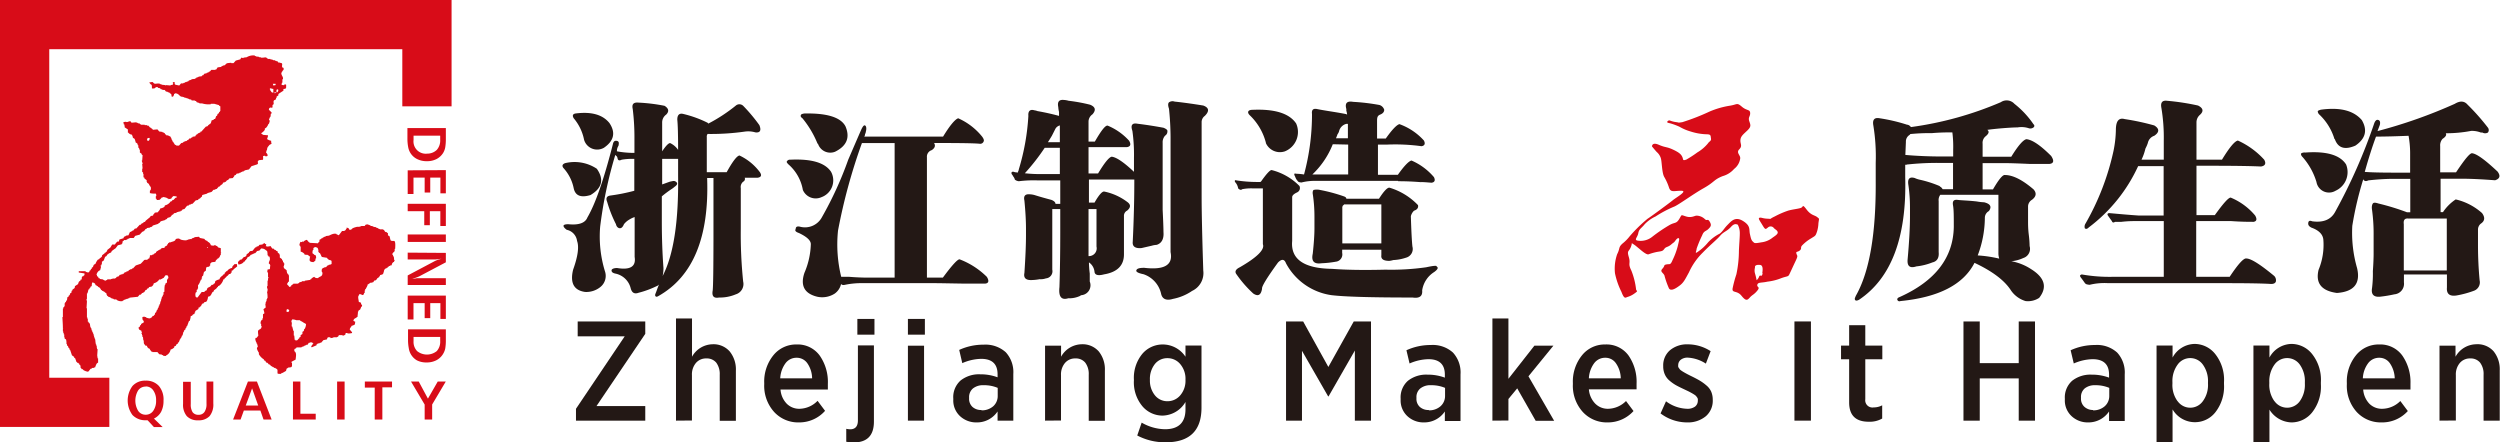 <svg xmlns="http://www.w3.org/2000/svg" viewBox="0 0 366.94 64.94"><defs><style>.cls-1{fill:#d80c18;fill-rule:evenodd;}.cls-2{fill:#231815;}</style></defs><title>资源 1</title><g id="图层_2" data-name="图层 2"><g id="图层_1-2" data-name="图层 1"><path class="cls-1" d="M22.62,61.46l1.25,1.22H22.59l-.93-1h-.21a2.59,2.59,0,0,1-2-.76,3.57,3.57,0,0,1,0-4.27,2.47,2.47,0,0,1,1.93-.78,2.49,2.49,0,0,1,1.94.78A3.06,3.06,0,0,1,24,58.82a3.44,3.44,0,0,1-.35,1.62,2.38,2.38,0,0,1-1.06,1Zm42-41.55H60.7v.64a1.8,1.8,0,0,0,2,2A2,2,0,0,0,64.11,22a2.07,2.07,0,0,0,.5-1.48v-.61Zm.82-1.11v1.6a7.28,7.28,0,0,1-.09,1.23,2.38,2.38,0,0,1-.31.82,2.52,2.52,0,0,1-1,.91,3.07,3.07,0,0,1-1.4.3,3.12,3.12,0,0,1-1.41-.31,2.41,2.41,0,0,1-1-.91,2.49,2.49,0,0,1-.32-.86,6.48,6.48,0,0,1-.11-1.26V18.8Zm0,6.17v3.41h-.8V26.07H63.15v2.19h-.82V26.07H60.69v2.4h-.85V25Zm0,4.94v3.26h-.81V31H63.09v2.05h-.82V31H59.84V29.91Zm0,4.5v1.1H59.84v-1.1Zm0,2.71V38.5l-3.9,2.06a4.29,4.29,0,0,1-.43.17c-.17.07-.37.13-.59.2.27,0,.51-.08.72-.1l.56,0h3.64v1H59.84V40.43l4-2.12.39-.17.58-.16-.85.1a4.15,4.15,0,0,1-.49,0H59.84v-1Zm0,6.27v3.42h-.8V44.49H63.15v2.2h-.82v-2.2H60.69v2.4h-.85v-3.5Zm-.82,6.06H60.7v.63a1.94,1.94,0,0,0,.52,1.45,2.3,2.3,0,0,0,2.89,0,2.05,2.05,0,0,0,.5-1.48v-.6Zm.82-1.11v1.6a7.16,7.16,0,0,1-.09,1.22A2.52,2.52,0,0,1,65,52a2.49,2.49,0,0,1-1,.9,3.07,3.07,0,0,1-1.4.3,3,3,0,0,1-1.41-.31A2.46,2.46,0,0,1,60,51.11a6.41,6.41,0,0,1-.11-1.26V48.34ZM0,62.66V0H66.28V15.61H59.05V7.22H7.23V55.44h8.82v7.22H0ZM41.38,9.89c.22,0,.25.08.27.31-.16.1,0,0-.13.18h-.07v.13h-.07v.12h-.06c-.13.39.32.62.2,1h-.07v.5h-.07l-.06.31a1.05,1.05,0,0,0,.4.06c0-.05.06-.17.2-.12v.06H42v.43c-.08.07,0,0-.07.13a1.22,1.22,0,0,1-.33.06v.25c-.25.16-.5.32-.74.49V14l-.27.19v.19h-.06c0,.08-.05.16-.07.24l-.27.12v.13h-.06l.06.37h-.06v.12L40,15.4v.31s0,0-.06.12c-.3-.11-.47,0-.47.31.18.1.25.25.4.37,0,.06,0,.12-.07.19h-.06c0,.16,0,.33-.07.49h-.06c0,.09-.05.17-.07.25h-.07a2.33,2.33,0,0,0,.07.25h.07a4.19,4.19,0,0,1-.14.49h-.07a1.57,1.57,0,0,1-.33.56l-.2.13v.18a1.53,1.53,0,0,1-.54.5v.06h.07c.07.09.13.1.2.18l.74.07c0,.18-.09.37-.14.55a1.51,1.51,0,0,0,.6.25c0,.14,0,.29.07.43l-.33.19c-.15.24-.32.28-.34.68a.84.84,0,0,0-.13.5l.13.06v.12h.07v.25a.75.75,0,0,1-.33.06v-.06c-.13-.06-.28,0-.34.06a1.4,1.4,0,0,1,0,.5l-.6.06a.6.6,0,0,1-.13.12c-.12.25.14.32-.13.5l-.81.25-.39.49-.61.13v.06h-.13l-.07.12h-.2v.06h-.13v.06l-.27.07v.06l-.4.06-.13.19-.2.06v.12h-.07V26h-.07c-.06.07,0,0-.06.07v.06l-.54.06-.2.25h-.13l-.2.25H33v.06l-.27.06-.06.19-.34.24a.54.54,0,0,1-.07.13h-.13l-.33.37h-.14v.06h-.13v.06h-.2l-.27.31h-.13v.06h-.2v.07h-.2v.06h-.14v.06l-.66.19c-.09.06-.08.23-.13.31h-.07l-.2.24h-.13l-.14.19-.33.06-.47.5h-.13L28,30l-.26.06a.54.54,0,0,0-.07.13h-.2c-.14.16-.27.33-.4.49l-.27.06-.14.19h-.13l-.06.12h-.27v.07H26v.06h-.13v.06l-.34.06c0,.06-.09.12-.13.19l-.2.06v.12h-.07c0,.06-.09.12-.13.19l-.4.12a2.14,2.14,0,0,0-.13.19h-.14a.75.75,0,0,1-.07.12l-.66.19a2.43,2.43,0,0,0-.2.25H23.3l-.06.12-.8.25-.14.18-.26.06v.06l-.47.07-.07.12-.2.06v.13l-.13.06L21,34H20.9l-.4.44-.66.18-.21.31H19V35l-.27.06-.07.12h-.14v.06h-.33v.06a1.37,1.37,0,0,1-.2.13v.12H18c-.1.19.06.11-.14.25v.06L17.3,36l-.33.44c-.21.14-.41.29-.6.43V37a.42.42,0,0,0-.14.06v.06l-.27.06v.06a1.32,1.32,0,0,1-.2.12c-.13.17-.07.25-.33.32-.06.18-.14.37-.2.55l-.27.19v.31H14.9v.19a.84.84,0,0,0-.14.06c0,.11.07.18.07.18l-.13.5-.14.06a1,1,0,0,0-.4.62h.07v.18l.2.13c0,.06,0,.12.07.19h.13s0,.08.07.12h.2V41h.2V41a.64.64,0,0,0,.46.19v-.07h.14l.06-.12h.14V41h.4v-.06h.2v-.06h.4v-.06H17l.14-.19.26-.06.2-.25h.2v-.06H18v-.07h.13l.2-.24h.2l.06-.13h.21l.13-.18.2-.07v-.06h.2l.07-.12h.13c.13-.15.27-.29.4-.43l.73-.25c.16-.17.32-.33.47-.5s.41,0,.53-.12a.75.75,0,0,0,.07-.12h.14c.08-.07.07-.22.13-.31H22V37.5c.08-.09.19,0,.33-.06v-.06h.2v-.07a1,1,0,0,1,.33-.18c.08-.24.19-.26.4-.37V36.7h.14v-.07h.13l.13-.18h.14v-.06h.33a1.46,1.46,0,0,1,.07-.19l.33-.18v-.13l.13-.06v-.12l.14-.07v-.06H25c.34-.16.69-.12.8-.49a.93.93,0,0,1,.54-.06v.06h.13v.06a2.44,2.44,0,0,0,.93.12v-.06h.2v-.06h.21v-.06h.33V35l.4-.13v-.06l.67-.06.13.18.66.13a.75.75,0,0,1,.07.12.83.83,0,0,0,.4.19v.12a.65.65,0,0,1,.47.5,1.07,1.07,0,0,0,.46.06V36h.27v.06l.2.06.14.19.4.12v.62h.07c0,.08-.05,0-.07.06v.31h-.07a2.33,2.33,0,0,1-.07.25h-.06v.12h-.07l-.07.13h-.13V38c-.17.13-.27.18-.33.43l-.54.06a1.08,1.08,0,0,1-.2.19c-.11.21.14.16-.13.37v.06c-.18.1-.24,0-.4.13h-.07l-.06.49-.27.19c-.05.18-.09.37-.13.55l-.14.07v.18h-.06V41l-.14.06v.12h-.06v.13h-.07v.18h-.07v.13h-.06v.12l-.14.06v.56H29v.13l-.13.06v.31l-.13.06a.94.94,0,0,0,0,.68h.07v.06H29l.6-.8H30v-.06c.14-.09.16-.15.34-.19.1-.47.21-.35.53-.56a2.43,2.43,0,0,0,.2-.25h.21l.06-.12.2-.12a2.82,2.82,0,0,1,.07-.31,1.94,1.94,0,0,1,.6-.25c.08-.31.32-.44.53-.62l.07-.12h.13v-.07L33,40.1V40h.07l.14-.19h.13l.06-.12a1.29,1.29,0,0,1,.67-.37.51.51,0,0,1,.27-.43V38.8l.4-.06a1.16,1.16,0,0,1,.07.37l-.54.43a.54.54,0,0,1-.07.13l-.2.06L34,40l-.14.06v.12c-.06.08-.16,0-.26.07l-.2.24h-.07a2.43,2.43,0,0,1-.2.25l-.13.07-.07.18h-.13a1.82,1.82,0,0,1-.6.93L32,42v.12h-.07l-.2.25-.34.25v.13l-.19.12c-.21.28-.21.63-.67.68,0,.21-.11.64-.27.74l-.27.07-.13.18h-.13l-.07.12h-.06v.13h-.07v.12a2.12,2.12,0,0,1-.2.12v.07l-.2.06v.19l-.47.3v.19h-.07l-.06.25-.2.06-.14.19-.2.06c0,.22-.08.45-.13.68l-.13.06-.27.74h-.07l-.06.25h-.07l-.06.25-.14.06a2.33,2.33,0,0,1-.07.25h-.06c-.05.18-.09.37-.14.56H26.7c0,.12-.08.24-.13.37h-.06v.12h-.07v.12h-.07c0,.13-.08.25-.13.38l-.13.06v.12l-.27.19v.12l-.27.13V51a1.26,1.26,0,0,1-.53.31,1.19,1.19,0,0,1-.67.87v.06a1,1,0,0,1-.47-.06v-.07h-.13v-.06l-.4-.06-.26-.31h-.74v-.06h-.13c-.1-.16-.22-.24-.27-.43a.51.51,0,0,1-.4-.44h-.2c-.21-.32-.27-.16-.27-.74-.13-.14-.06-.36-.13-.56H20.9V49.2h-.06V49h-.07a.17.17,0,0,1,.07-.19v-.06h-.07v-.19l-.33-.18a.41.41,0,0,1-.07-.37L20.5,48c0-.08.05-.16.07-.24l.13-.07v-.12c.05-.06.39-.23.4-.25V47.1c-.19-.11-.2-.26-.2-.56a.94.94,0,0,1,.34-.06v.06h.2v.06a1.27,1.27,0,0,0,.6.13c.1-.15.07,0,.2-.13l.2-.24h.13s.05-.09.07-.13h.06a2.82,2.82,0,0,0,.07-.31l.13-.06c.05-.12.09-.25.14-.37h.07c0-.12.08-.25.13-.37h.06v-.25h.07l.07-.25h.06v-.24h.07v-.19h.07v-.25h.06c0-.12.05-.25.07-.37h.07v-.12h.06v-.19H24V43H24v-.12l.13-.06c0-.34,0-.67.07-1h.06v-.18l.21-.13c.09-.14,0-.31.06-.49h.07v-.12h.06a.35.35,0,0,0-.06-.44v-.06H24.3a4.17,4.17,0,0,0-.26.37l-.47.25h-.2a1.27,1.27,0,0,1-.8.56.7.7,0,0,1-.33.49l-.34.06-.13.19-.2.06v.13a1.52,1.52,0,0,0-.2.06l-.2.31H21.1L21,43h-.13l-.21.25H20.5l-.27.31L19,43.69v.07l-.27.06v.06h-.21v.06h-.19V44h-.14v.06H18.1v.07H18v.06A1.13,1.13,0,0,1,17.1,44v-.06h-.4v-.06l-.4-.12v-.07h-.13v-.06l-.27-.06v-.06a1.37,1.37,0,0,1-.2-.13v-.12h-.07v-.19l-.26-.18v-.06h-.14a.83.83,0,0,0-.07-.13H15v-.06l-.2-.12v-.13H14.7v-.12h-.07l-.07-.13h-.13L14.36,42h-.13a.75.75,0,0,0-.07-.12L14,41.84v-.13H14a.57.57,0,0,0-.46-.25,1.53,1.53,0,0,0-.07.56h-.14l-.06.19h-.07v.12H13.1v.13a.84.84,0,0,0-.14.06c0,.18-.08.37-.13.55h-.07v.81H12.7c0,.17.05.28.06.37l-.06,1h.06V46.6h.07v.19h.06v.43H13v.13l.14.06v.12h.06c0,.17.05.33.07.5h.06v.12h.07c0,.13.05.25.07.37h.07v.19h.06v.12h.07V49h.07v.25h.07v.24h.06v.19h.07L14,50H14c0,.18.05.37.07.55h.06v.19h.07c0,.16,0,.33.07.5h.06l-.06.92.06.44h.07v.62c-.31.16-.24.29-.4.55H14v.13H13.9c-.16.17,0,0-.2.12V54h-.2a.83.83,0,0,0-.07.13h-.14l-.13.18H13.1v.12c0,.06-.14.06-.21.13a1.93,1.93,0,0,1-.66-.25l-.07-.12H12L11.89,54h-.06c0-.14,0-.29-.07-.43l-.13-.06v-.13h-.07l-.06-.12h-.14a.75.75,0,0,0-.07-.12h-.06l-.2-.56-.14-.06v-.13l-.33-.24-.27-.81h-.06a1.82,1.82,0,0,1-.07-.25h-.07V51H10v-.19l-.14-.06v-.12H9.83V50.5H9.76c0-.22,0-.45-.07-.68l-.2-.12v-.19H9.43v-.43H9.36v-.19H9.29v-.24H9.23v-.44c0-.08.08,0,.06-.06H9.23c0-.53-.05-1.07-.07-1.61h.07V45.3h.06v-.18l.14-.07v-.12h.06V44.5h.07v-.12l.13-.07v-.12h.07v-.13h.07l.06-.43.2-.12v-.13l.14-.06.06-.25.2-.12c0-.1,0-.21.07-.31h.07v-.12l.33-.25L11,42l.47-.31c0-.12.08-.25.13-.37l.2-.12v-.13L12,41v-.24H12a1.07,1.07,0,0,1,.07-.19h.13a.46.46,0,0,1,.2-.19v-.25L11.56,40v-.19h1v.07A1.58,1.58,0,0,0,13,40c0-.08.1-.08.13-.13v-.12l.2-.12v-.13l.14-.06V39.3l.2-.13V39h.07v-.12h.06c.09-.1,0-.09.2-.13a2.15,2.15,0,0,1,.4-.68h.13a.75.75,0,0,0,.07-.12l.33-.25a2.33,2.33,0,0,0,.07-.25l.34-.25.06-.12h.13s0-.09.07-.12h.07v-.13h.06V36.7l.47-.37.27-.44h.4l.2-.31h.07l.06-.12h.2c.07,0,.1-.27.14-.31l.6-.19c0-.19.13-.26.33-.31v-.06l.4-.06c.05-.21.15-.29.2-.5h.14c.1-.15.05,0,.2-.12v-.06h.13l.27-.31H20L20.5,33h.13l.21-.24H21c0-.07.09-.13.13-.19h.14l.13-.19.6-.49.13-.19.34-.06c0-.19.18-.26.26-.43l.47-.06v-.07a1.12,1.12,0,0,0,.33-.49,1.24,1.24,0,0,0,.54-.19c.09-.07.1-.11.13-.25a1.38,1.38,0,0,0,.73-.43.75.75,0,0,0,.07-.12l.2-.07.14-.18h.13l.27-.31.2-.06v-.13a1.67,1.67,0,0,0-.54-.06c-.09.16-.21.18-.26.37l-.41.07v-.07h-.13v-.06a1.88,1.88,0,0,0-.67-.18c-.11.12-.15.05-.26.12v.06c-.28.23-.11.26-.67.25,0-.06,0-.12-.07-.19h-.06v-.37h.06a.53.53,0,0,0-.06-.37c-.23,0-.62,0-.74-.06H22V28c.2-.16.15-.32.13-.56-.17-.13-.2-.32-.33-.49l-.21-.13v-.12h-.06v-.25l-.33-.25v-.12l-.14-.06v-.5H21v-.12H21V25.3l-.13-.06v-.49h.06l-.06-.68h.06c0-.17-.09-.33-.13-.5h.07l.06-.8-.13-.06v-.13l-.27-.19V22h-.06v-.18h-.07v-.13H20.3v-.37h-.07v-.12h-.06v-.13l-.27-.18c0-.17-.09-.33-.13-.5l-.27-.18c0-.15-.09-.29-.13-.44a.76.76,0,0,1-.54-.31h-.06V19l-.47-.31v-.19h-.07v-.06s.12,0,.07-.12l-.13-.06c0-.11-.05-.21-.07-.31a1,1,0,0,1,.4-.07c.2.13.44-.15.67-.06l.13.19.73-.06V18h.14v.06h.13v.06h.2s.05.08.07.13h.13v.06h.54v.06h.33v.06h.2l.27.31h.13v.06l.2.13a.75.75,0,0,0,.07.12l.67-.06.26.31.47.06v.06H24v.06l.2.07v.12l.2.12v.07h.2a2.07,2.07,0,0,1,.47.24v.13h.06v.12h.07v.19h.07v.12h.06v.12l.14.07V21h.06c.11.18.09.25.34.31v.06h.4l.33-.37.27-.06a1.34,1.34,0,0,1,.06-.12h.14v-.07l.33-.06.07-.12h.13l.2-.25H28a.75.75,0,0,0,.07-.12h.13l.07-.13.4-.06.07-.18h.07l.06-.13H29v-.06a1,1,0,0,1,.41-.19v-.12h.13l.67-.74.26-.07.07-.12.4-.31.13-.43.27-.06a1.39,1.39,0,0,0,.06-.13h.14c.11-.08.12-.31.2-.43l.13-.06c0-.09.05-.17.07-.25l.2-.13v-.12l.13-.06v-.12h.07v-.69l-.2-.12v-.06l-.67-.19h-.53v.06a3.22,3.22,0,0,1-1.27-.12h-.4v-.06l-.4-.12c0-.07-.09-.13-.13-.19h-.14v-.06h-.46s-.05-.08-.07-.13l-.33-.06v-.06h-.14v-.06h-.2v-.06h-.19v-.06H27v-.07h-.2v-.06h-.2c-.34-.15-.32-.43-.86-.5-.07.08-.17.08-.2.13V14h-.07c0,.07-.05.13-.07.19h-.2l-.06-.37-.27-.19v-.06H24.7v-.06h-.13v-.06h-.2l-.2-.25h-.33v-.06l-.27-.06a.54.54,0,0,0-.07-.13l-.33-.06V12.8c-.31-.09-.38.13-.53.18H22.3c0-.09,0-.49-.06-.55h-.07l-.27-.31a1.42,1.42,0,0,1,.54-.07c.28.46.53.09,1.06.25v.06h.2v.07l.54.06v.06l.13-.06.67.06v-.06l.33-.06c0-.07.05-.13.07-.19h-.07v-.19h.27v.31h.07v.07l.6.12.26-.31h.34v-.06l.27-.06v-.07h.19V12h.14v-.06h.13l.07-.12.4-.13v-.06l.53-.06V11.5h.14l.06-.13H29v-.06h.14v-.06l.47-.06.06-.13h.14l.19-.24.34-.07v-.06h.13v-.06h.14l.06-.12h.13l.21-.25h.6V10.2h.13l.2-.31.54-.07.06-.12h.14V9.64h.13V9.58H33l.21-.25h.13V9.27l.6-.06v.06h.33l.34-.38.66-.18.14-.25.33.07V8.46l.47-.06a1.81,1.81,0,0,1,1.2-.25v.07h.13v.06l.47.06V8.4h.26v.06A2.34,2.34,0,0,0,39,8.4v.06h.14l.06.13h.14v.06h.33v.06h.2v.06h.2v.06h.27v.06l.26.07V9h.14l.13.19h.27v.06c.1,0,.18,0,.26.06v.19h.07c0,.08-.05,0-.07.06v.31ZM40.05,12.3l.07.25.33-.06V12.3Zm.07,1.3v-.55c-.23,0-.38-.13-.47-.07s0,0-.06.13h.06v.18h.07c.12.2.09.28.4.31Zm.46-.06h.14c.09-.16.12-.1.13-.37h-.06v-.06c-.14,0-.06,0-.14.06h-.07v.37Zm-.26,0v.06h-.07c-.07.1.17.06.2.06V13.6h.07v-.06ZM21.63,20.29v.12h-.06a1,1,0,0,1,.06.25h.21a.53.53,0,0,0,.13-.37c-.08-.06,0,0-.07-.06l-.27.06Zm35.7,15c.12,0,.13.07.13.07h.4c.23.11.15.85.14,1.17h-.07v.31c-.06.15-.41.3-.33.56h.06a2.33,2.33,0,0,1,.07.25h.07l.06.55h.07c0,.13,0,.08-.07.13-.07.25,0,.06-.2.18v.07H57.6c-.05.12-.09.25-.14.37h-.19v.06l-.21.06v.06c-.17.11-.12-.06-.19.19h-.14v.06l-.2.06a.83.83,0,0,1-.07.13h-.07c0,.18-.08.37-.13.55s-.25.2-.46.25l-.07.19h-.07v.12h-.07c-.08.09,0,.09-.19.13a.69.69,0,0,1-.34.37h-.13l-.14.24h-.13v.07h-.27l-.46.31V42h-.07v.12H53.8v.13h-.07v.12l-.13.07v.18h-.07V43h-.07c-.12.24,0,.26-.33.31-.1-.13-.16-.13-.4-.13a1.07,1.07,0,0,1-.07.19c-.19.19,0,.68,0,.93a1.75,1.75,0,0,0,.33.13c0,.1,0,.2.07.3h.07a.33.33,0,0,1-.07.31H53c0,.13-.09.25-.13.38l-.26.18v.12h-.07c0,.27-.05.54-.07.81h-.07c-.2.24-.46.15-.53.56a.75.75,0,0,0,.27.12,2.14,2.14,0,0,1-.07.43,2,2,0,0,1-.47.19c-.07.27-.24.21-.26.56a1.58,1.58,0,0,1,.26.31h.07v.18a1.91,1.91,0,0,1-.67.06v-.06h-.27a.54.54,0,0,1-.06.25c-.12.05-.21.16-.4.12v-.06h-.54c0,.08-.08.17-.13.25h-.13v.06h-.54v.06l-.4.07-.06-.13h-.34c-.07.13-.1.11-.13.31l-.54.12c-.1.13-.22.25-.33.38h-.19v.06l-.34.06v.06l-.14.06v.13l-.73.31v-.06c-.07-.08,0,0-.06-.13a.78.78,0,0,0,.26-.37H46v-.06h-.07c-.1-.11-.18-.12-.4-.13v.07h-.2l-.2.3h-.2v.07h-.13v.06h-.14v.06l-.4.13v.06h-.73a.75.75,0,0,1-.07.12c-.25.16-.25,0-.26.43.38.23.23.79.19,1.24l-.59.31v.19h.06v.49a.5.5,0,0,0-.13.13l-.47.06V54l-.2.12v.13H42v.18l-.54.31h-.13a.54.54,0,0,1-.07.13h-.4c-.07-.07,0,0-.13-.06v-.56c-.08,0-.1-.11-.14-.13h-.13V54h-.2V54a.83.83,0,0,1-.13-.12H40l-.06-.13h-.14c-.06-.08-.13-.16-.19-.25h-.14l-.2-.24-.2-.06c-.15-.18,0-.23-.33-.31v-.13A2.18,2.18,0,0,1,38,52c0-.12,0-.25-.07-.37h-.06v-.13h-.07v-.18h-.06c-.1-.27.13-.46.13-.56h-.07l-.06-.31h-.07v-.12a1.26,1.26,0,0,1-.2-.62c.07-.07,0,0,.07-.12h.13c.08-.14.15-.14.2-.31h.06a3.2,3.2,0,0,1-.06-.69c.14-.35.51-.15.53-.74h-.07v-.31h-.06a.6.6,0,0,1,.2-.62h.07v-.24h.06v-.56l.2-.12c0-.21-.09-.42-.13-.62l.33-.25-.06-.56H39v-.25h.07v-.18h.07v-.25h.06v-.12h.07c0-.29,0-.58-.07-.87a1.16,1.16,0,0,0,.07-.56h-.07V42h.07v-.81h.07v-.36h.06a.17.17,0,0,0-.06-.19V40h-.07c-.08-.19,0-.24,0-.44l.34-.06.06-.61h-.06v-.13l-.14-.06c-.06-.13.11-.48.14-.56a1,1,0,0,0-.07-.49h-.14c0-.18-.12-.16-.13-.19,0-.21,0-.41-.07-.62-.31-.17-.32-.36-.87-.37l-.26.31-.33.06-.27.31h-.14v.06h-.13v.06h-.13v.06h-.14v.07h-.13l-.13.18c-.08.07-.37.21-.4.25v.13l-.13.06v.12l-.14.06a1.46,1.46,0,0,1-.07.19h-.13l-.07.12a1.06,1.06,0,0,1-.73.31,1.05,1.05,0,0,1-.07-.37H35v-.12l.2-.13v-.06l.27-.06.33-.37H36a.83.83,0,0,1,.07-.13h.07l.06-.25.34-.24V37l.13-.07v-.06l.4-.06.4-.5h.13a.75.75,0,0,1,.07-.12l.26-.06.14-.19.47-.06.06-.12h.14v-.07c.19,0,.14.1.2.13h.13c0,.1,0,.21-.07.31h.07c.15.13.44,0,.67,0a1.12,1.12,0,0,0,.26.37h.2v.06s.13.12.14.12h.13s0,.09.07.13l.2.06c0,.08,0,.16.07.25l.19.12v.12h.07v.44a4.08,4.08,0,0,1,.33.25v.12h.07v.12h.07v.19l.13.06v.13h.07c0,.18-.09.37-.13.55h.06v.13l.4.31c0,.14.05.29.07.43h.06v.12l.14.07v.12h.07v.93l-.14.06v.12h-.07c-.06.09,0,.11-.06.25a1.16,1.16,0,0,1,.33.37l.27-.12v-.12l.13-.07v-.06H43l.06-.12h.67v-.06h.13l.07-.13.4-.12v-.06h.4v-.07l.8-.12V41h.14v-.06a1.17,1.17,0,0,1,.46-.31c.11.16.24.19.54.19.31-.32.67-.16.66-.81-.17-.15-.11-.35-.07-.56.09,0,.11-.1.14-.12h.13v-.06l.34-.07.2-.24h.13v-.06c.22-.09.24,0,.4-.13h.07v-.43c-.08-.07,0,0-.07-.13a.78.78,0,0,1-.53-.24s-.05-.09-.07-.13l-.74-.12c0-.07-.12-.11-.13-.13v-.18L47,37.31v-.12l-.2-.12V37h-.07v-.38h-.06c0-.11,0-.16-.07-.24-.21-.1-.35-.19-.53,0H46v.3h-.07a1.11,1.11,0,0,0-.06.5l.26.18v.07h.14c.12.09.13.28.13.49h-.07l-.06.37a1.09,1.09,0,0,0-.27.19l-.4-.06c-.08-.13-.15-.14-.2-.31h.06c0-.15,0-.29.07-.43l-.2-.13v-.06h-.13v-.06c-.18-.07-.33,0-.47-.07s0-.08-.07-.12a1.15,1.15,0,0,0-.53-.31V36.2h-.07v-.12H44c-.1-.2,0-.32.06-.5s.16,0,.27-.06v-.06h.27l.06-.13h.14v-.06a.59.59,0,0,1,.26-.06l.14.19h.06v.12s.14,0,.2.12l1.21.07a1.27,1.27,0,0,1,.13-.19h.07c0-.12,0-.25.07-.37l.19-.06a.83.83,0,0,0,.07-.13h.13a.75.75,0,0,0,.07-.12h.13v-.06l.27-.06v-.07l.47-.06c.21-.08.69-.4,1.13-.25v.07h.14v.06l.19.06c.16-.21.32-.41.47-.62h.27c.19-.07.27-.11.33-.31h.07v-.19a.66.66,0,0,1,.33.13l.07.18h.27c.16-.26.52-.34.86-.43h.4v-.06H53v-.06h.54c0-.06.09-.12.13-.19h.14v-.06c.15,0,.49.14.59.19v.06h.27v.06h.13v.06l.41.06v.06l.26.07v.06h.13v.06h.14v.06h.47v.06h.13a3.28,3.28,0,0,0,.2.31l.27.07v.06l.13.06v.31l.27.19c0,.2.09.41.13.61Zm-7.67-.61c.08.07,0,0,.13.06-.07-.07,0,0-.13-.06ZM30.51,36.26h-.14c.06.07,0,0,.07.07v.06h.07v-.13Zm11.61,9.11a.87.87,0,0,0-.07.37,1.1,1.1,0,0,0,.27.06c.07-.13.11-.11.13-.31a1.27,1.27,0,0,0-.33-.12Zm1.13,4.51h.13V50a2.38,2.38,0,0,1,.27-.07l.2-.24h.07v-.13l.2-.12V49.2l.27-.18v-.31l.2-.13.06-.3h.07a1.64,1.64,0,0,0,.2-.69.76.76,0,0,1-.13-.13c-.14,0-.49-.32-.62-.32L44,47,43.5,47a1.7,1.7,0,0,0-.6-.12c-.09.16-.11.1-.13.37.14.15,0,.45.06.68h.07c0,.06.15.57.15.63h.07v.69h.07l.06.61ZM21.38,56.74a1.32,1.32,0,0,0-1.1.56,2.92,2.92,0,0,0,0,3,1.28,1.28,0,0,0,1.1.57,1.31,1.31,0,0,0,1.11-.57,2.5,2.5,0,0,0,.42-1.51,2.45,2.45,0,0,0-.42-1.5,1.31,1.31,0,0,0-1.11-.57Zm5.48-.7H28v3.27a2.07,2.07,0,0,0,.27,1.19,1,1,0,0,0,.86.38,1,1,0,0,0,.88-.41,2,2,0,0,0,.3-1.2V56h1v3.24a2.68,2.68,0,0,1-.55,1.84,2.18,2.18,0,0,1-1.68.61,2.15,2.15,0,0,1-1.66-.61,2.57,2.57,0,0,1-.55-1.8V56ZM37,57l-.93,2.52h1.83L37,57ZM36.39,56h1.32l2.16,5.58H38.68l-.46-1.32H35.79l-.48,1.32h-1.1L36.39,56ZM43,56h1.09v4.73h2.25v.85H43V56Zm6.48,0h1.1v5.58h-1.1V56Zm4,0h4.06v.85H56.12v4.73H55V56.89H53.55V56Zm6.71,0h1.27l1.35,2.51L64.25,56h1.18l-2,3.37v2.21h-1.1v-2.2l-2-3.38Z"/><path class="cls-2" d="M84.54,61.74V60l7.15-10.63h-6.9V47.18h9.92V49L87.55,59.6h7.16v2.14Z"/><path class="cls-2" d="M99.22,61.74v-15h2.35v5.62a3.53,3.53,0,0,1,3-1.83,3.15,3.15,0,0,1,2.53,1.05,4.19,4.19,0,0,1,.91,2.82v7.36h-2.37V55a2.8,2.8,0,0,0-.51-1.77,1.79,1.79,0,0,0-1.45-.62,1.93,1.93,0,0,0-1.54.67,2.6,2.6,0,0,0-.58,1.78v6.66Z"/><path class="cls-2" d="M117.25,62a4.78,4.78,0,0,1-3.63-1.54,5.73,5.73,0,0,1-1.45-4.08v-.16a6.12,6.12,0,0,1,1.34-4.07,4.27,4.27,0,0,1,3.41-1.59,4,4,0,0,1,3.38,1.61,6.76,6.76,0,0,1,1.21,4.17c0,.37,0,.65,0,.83h-6.95a3.32,3.32,0,0,0,.93,2.1,2.58,2.58,0,0,0,1.86.73A3.79,3.79,0,0,0,120,58.83l1.1,1.47A5.06,5.06,0,0,1,117.25,62Zm-2.73-6.47h4.68a4,4,0,0,0-.68-2.18,1.89,1.89,0,0,0-1.6-.84,2,2,0,0,0-1.63.81A4.06,4.06,0,0,0,114.52,55.5Z"/><path class="cls-2" d="M125.29,64.94a7.23,7.23,0,0,1-1.08-.1v-1.9a3,3,0,0,0,.57.07c.76,0,1.14-.44,1.14-1.31v-11h2.35V61.88Q128.27,64.94,125.29,64.94Zm.55-15.82V46.81h2.51v2.31Z"/><path class="cls-2" d="M133.26,49.12V46.81h2.49v2.31Zm0,12.62v-11h2.37v11Z"/><path class="cls-2" d="M143.34,62a3.48,3.48,0,0,1-2.42-.91,3.13,3.13,0,0,1-1-2.44v-.13A3.27,3.27,0,0,1,141,55.84a4.35,4.35,0,0,1,2.88-.9,7.06,7.06,0,0,1,2.54.44v-.44c0-1.51-.8-2.27-2.41-2.27a7.19,7.19,0,0,0-2.77.63l-.45-1.94a8.42,8.42,0,0,1,3.57-.77,4.44,4.44,0,0,1,3.26,1.11,4.31,4.31,0,0,1,1.11,3.2v6.84h-2.31V60.39A3.62,3.62,0,0,1,143.34,62Zm.71-1.77a2.55,2.55,0,0,0,1.72-.59,2,2,0,0,0,.67-1.53V56.93a5.08,5.08,0,0,0-2.06-.39,2.37,2.37,0,0,0-1.58.48,1.66,1.66,0,0,0-.56,1.33v.12a1.62,1.62,0,0,0,.5,1.26A1.88,1.88,0,0,0,144.05,60.18Z"/><path class="cls-2" d="M153.39,61.74v-11h2.35v1.62a3.53,3.53,0,0,1,3-1.83,3.16,3.16,0,0,1,2.53,1.05,4.19,4.19,0,0,1,.9,2.82v7.36h-2.37V55a2.74,2.74,0,0,0-.51-1.77,1.77,1.77,0,0,0-1.44-.62,1.93,1.93,0,0,0-1.54.67,2.6,2.6,0,0,0-.58,1.78v6.66Z"/><path class="cls-2" d="M171.06,64.92a8.75,8.75,0,0,1-4.14-1l.65-1.89A7,7,0,0,0,171,63c2,0,3-1,3-2.91V59a4,4,0,0,1-3.33,2,3.88,3.88,0,0,1-3-1.38,5.48,5.48,0,0,1-1.24-3.8v-.08a5.53,5.53,0,0,1,1.24-3.81,3.91,3.91,0,0,1,3-1.37A4,4,0,0,1,174,52.36V50.72h2.35v9.21Q176.3,64.93,171.06,64.92ZM174,55.75a3.33,3.33,0,0,0-.77-2.31,2.42,2.42,0,0,0-1.89-.87,2.32,2.32,0,0,0-1.83.86,3.52,3.52,0,0,0-.73,2.32,3.42,3.42,0,0,0,.74,2.28,2.32,2.32,0,0,0,1.82.86,2.44,2.44,0,0,0,1.89-.86A3.28,3.28,0,0,0,174,55.75Z"/><path class="cls-2" d="M188.76,61.74V47.18h2.51l3.7,6.68,3.73-6.68h2.53V61.74h-2.37V51.45L195,58.18h-.06l-3.84-6.69V61.74Z"/><path class="cls-2" d="M209,62a3.46,3.46,0,0,1-2.42-.91,3.13,3.13,0,0,1-1-2.44v-.13a3.24,3.24,0,0,1,1.07-2.63,4.32,4.32,0,0,1,2.88-.9,7.1,7.1,0,0,1,2.54.44v-.44c0-1.51-.81-2.27-2.41-2.27a7.19,7.19,0,0,0-2.77.63l-.46-1.94a8.46,8.46,0,0,1,3.58-.77,4.41,4.41,0,0,1,3.25,1.11,4.31,4.31,0,0,1,1.11,3.2v6.84h-2.3V60.39A3.64,3.64,0,0,1,209,62Zm.71-1.77a2.52,2.52,0,0,0,1.71-.59,2,2,0,0,0,.68-1.53V56.93a5.15,5.15,0,0,0-2.06-.39,2.35,2.35,0,0,0-1.58.48,1.63,1.63,0,0,0-.56,1.33v.12a1.59,1.59,0,0,0,.5,1.26A1.88,1.88,0,0,0,209.72,60.18Z"/><path class="cls-2" d="M219.05,61.74v-15h2.35v8.86l3.81-4.86H228l-3.66,4.49,3.77,6.53h-2.71L222.69,57l-1.29,1.56v3.16Z"/><path class="cls-2" d="M235.94,62a4.78,4.78,0,0,1-3.63-1.54,5.73,5.73,0,0,1-1.45-4.08v-.16a6.12,6.12,0,0,1,1.34-4.07,4.27,4.27,0,0,1,3.41-1.59A4,4,0,0,1,239,52.14a6.76,6.76,0,0,1,1.21,4.17c0,.37,0,.65,0,.83h-7a3.37,3.37,0,0,0,.93,2.1A2.58,2.58,0,0,0,236,60a3.79,3.79,0,0,0,2.66-1.14l1.1,1.47A5.06,5.06,0,0,1,235.94,62Zm-2.73-6.47h4.68a4,4,0,0,0-.69-2.18,1.86,1.86,0,0,0-1.59-.84,2,2,0,0,0-1.63.81A4.06,4.06,0,0,0,233.21,55.5Z"/><path class="cls-2" d="M247.64,62a6.47,6.47,0,0,1-3.91-1.32l.8-1.78A5.43,5.43,0,0,0,247.66,60a1.85,1.85,0,0,0,1.13-.32,1.08,1.08,0,0,0,.41-.88.88.88,0,0,0,0-.24.62.62,0,0,0-.1-.22l-.14-.19a1.18,1.18,0,0,0-.22-.19l-.25-.16-.3-.17-.32-.17-.38-.18-.4-.19c-.47-.22-.85-.41-1.13-.57a5.78,5.78,0,0,1-.91-.65,2.49,2.49,0,0,1-.7-.93,2.89,2.89,0,0,1-.23-1.2,2.92,2.92,0,0,1,1-2.34,3.89,3.89,0,0,1,2.59-.86,6.21,6.21,0,0,1,3.37,1l-.7,1.83a5.44,5.44,0,0,0-2.68-.88,1.59,1.59,0,0,0-1,.31,1,1,0,0,0-.38.8.73.73,0,0,0,0,.22.61.61,0,0,0,.11.21l.13.18a1,1,0,0,0,.21.18l.24.16.31.18.33.18.39.2.39.19c.5.25.89.46,1.16.63a6.76,6.76,0,0,1,.88.65,2.54,2.54,0,0,1,.7.92,3,3,0,0,1,.22,1.17,3,3,0,0,1-1,2.41A4.1,4.1,0,0,1,247.64,62Z"/><path class="cls-2" d="M263.38,61.74V47.18h2.42V61.74Z"/><path class="cls-2" d="M274.28,61.9c-1.91,0-2.87-.94-2.87-2.84V52.73h-1.19v-2h1.19v-3h2.37v3h2.5v2h-2.5V58.6A1.06,1.06,0,0,0,275,59.8a2.67,2.67,0,0,0,1.26-.31v1.94A3.66,3.66,0,0,1,274.28,61.9Z"/><path class="cls-2" d="M288.19,61.74V47.18h2.39V53.3h5.72V47.18h2.39V61.74H296.3v-6.2h-5.72v6.2Z"/><path class="cls-2" d="M306.49,62a3.45,3.45,0,0,1-2.42-.91,3.13,3.13,0,0,1-1-2.44v-.13a3.27,3.27,0,0,1,1.07-2.63,4.32,4.32,0,0,1,2.88-.9,7.1,7.1,0,0,1,2.54.44v-.44c0-1.51-.81-2.27-2.42-2.27a7.19,7.19,0,0,0-2.76.63l-.46-1.94a8.46,8.46,0,0,1,3.58-.77,4.4,4.4,0,0,1,3.25,1.11,4.31,4.31,0,0,1,1.11,3.2v6.84h-2.3V60.39A3.64,3.64,0,0,1,306.49,62Zm.71-1.77a2.52,2.52,0,0,0,1.71-.59,2,2,0,0,0,.68-1.53V56.93a5.15,5.15,0,0,0-2.06-.39A2.35,2.35,0,0,0,306,57a1.63,1.63,0,0,0-.56,1.33v.12a1.59,1.59,0,0,0,.5,1.26A1.88,1.88,0,0,0,307.2,60.18Z"/><path class="cls-2" d="M316.53,64.88V50.72h2.35v1.76a3.76,3.76,0,0,1,3.23-2A3.89,3.89,0,0,1,325.17,52a6.08,6.08,0,0,1,1.26,4.1v.29a6.12,6.12,0,0,1-1.26,4.11,3.81,3.81,0,0,1-6.29-.41v4.81Zm3.09-6a2.27,2.27,0,0,0,3.71,0,4,4,0,0,0,.75-2.56v-.22a4.1,4.1,0,0,0-.75-2.58,2.27,2.27,0,0,0-3.71,0,4.07,4.07,0,0,0-.76,2.57v.22A4,4,0,0,0,319.62,58.9Z"/><path class="cls-2" d="M330.75,64.88V50.72h2.35v1.76a3.76,3.76,0,0,1,3.23-2A3.88,3.88,0,0,1,339.39,52a6.08,6.08,0,0,1,1.26,4.1v.29a6.12,6.12,0,0,1-1.26,4.11A3.88,3.88,0,0,1,336.33,62a3.94,3.94,0,0,1-3.23-1.88v4.81Zm3.09-6a2.28,2.28,0,0,0,3.72,0,4.1,4.1,0,0,0,.74-2.56v-.22a4.16,4.16,0,0,0-.74-2.58,2.28,2.28,0,0,0-3.72,0,4.13,4.13,0,0,0-.76,2.57v.22A4.07,4.07,0,0,0,333.84,58.9Z"/><path class="cls-2" d="M349.53,62a4.81,4.81,0,0,1-3.63-1.54,5.73,5.73,0,0,1-1.44-4.08v-.16a6.07,6.07,0,0,1,1.34-4.07,4.25,4.25,0,0,1,3.4-1.59,4,4,0,0,1,3.39,1.61,6.83,6.83,0,0,1,1.21,4.17c0,.37,0,.65,0,.83h-6.94a3.36,3.36,0,0,0,.92,2.1,2.59,2.59,0,0,0,1.87.73,3.82,3.82,0,0,0,2.66-1.14l1.1,1.47A5.07,5.07,0,0,1,349.53,62Zm-2.72-6.47h4.68a4.11,4.11,0,0,0-.69-2.18,1.87,1.87,0,0,0-1.6-.84,2,2,0,0,0-1.62.81A4,4,0,0,0,346.81,55.5Z"/><path class="cls-2" d="M358.06,61.74v-11h2.35v1.62a3.53,3.53,0,0,1,3-1.83A3.16,3.16,0,0,1,366,51.56a4.19,4.19,0,0,1,.9,2.82v7.36h-2.37V55a2.74,2.74,0,0,0-.51-1.77,1.77,1.77,0,0,0-1.44-.62,1.93,1.93,0,0,0-1.54.67,2.6,2.6,0,0,0-.58,1.78v6.66Z"/><path class="cls-1" d="M266.71,31.86c-.37-.3-.88-.23-1.55-1.11s-.43-.37-.85-.23-1.13.2-1.8.38a12.47,12.47,0,0,0-2,.86c-1,.47-.34.37-1.08.34s-.9-.21-1.17-.14.05.45.46,1.14.45.53.75.31a.59.59,0,0,1,.84,0c.16.23.5.34.6.61s-.2.5-.71.84a3.23,3.23,0,0,1-1.69.71c-1.09.21-1,.09-1.23-.11s-.3-.5-.44-1.14.14-1.17-1-1.88-1.71,0-2.25.54-.7.94-1.17,1.31a6.05,6.05,0,0,0-1.71,1.28A7,7,0,0,1,249.14,37c-.44.31-.12-.18-.12-.49a18.24,18.24,0,0,1,.83-2c.24-.64.58-.57.91-.91s.5-.54.18-1.07-.35,0-.75-.41a1.83,1.83,0,0,0-1.17-.47c-.29,0-.74.37-1.55.12s-.57-.32-1,.38-.62.45-1.37.85a22.61,22.61,0,0,0-2.56,1.73,2.72,2.72,0,0,1-2.08.6c-.72-.08-.12-.45,0-1.1s.45-.7.94-1.32A5.37,5.37,0,0,1,243,31.77a17.08,17.08,0,0,1,2.62-1.4c.61-.19,2.75-1.8,4.42-2.74s1.45-1.24,2.81-1.78a3.45,3.45,0,0,0,1.68-1.06,2.33,2.33,0,0,0,.89-1.52c.07-.5-.64-.84-.14-1.35s.14-.77.17-1.34.39-.83,1-1.41.5-.8.3-1.39.17-.69.13-1.22-.5-.28-1.23-.91-.65-.31-1.72-.14a12.58,12.58,0,0,0-3,.86,32.12,32.12,0,0,1-4,1.56c-.74.11-.4.06-.87,0a3.73,3.73,0,0,1-.93-.23c-.23-.1-.45.13-.42.23s.17.1.54.2a9.87,9.87,0,0,1,1.27.48,7.21,7.21,0,0,0,1.62.69,8.47,8.47,0,0,0,2.35.41c.67,0,.57.23.64.61s-.24.41-.44.72a5.84,5.84,0,0,1-1.56,1.33,16.08,16.08,0,0,1-1.63,1.06c-.58.19-.4,0-.57-.38s-.44-.66-1.39-1.1-1.06-.26-2.07-.7-1,.24-1,.24.37.46.69.81a2,2,0,0,1,.58.83c.2.47.16,2.19.53,2.84a7.86,7.86,0,0,1,.71,1.59c.26.73.74.44,1.78.44s-.77,1-1.22,1.38-3.31,2.48-3.72,2.73a21.76,21.76,0,0,0-2.62,2.57,6.29,6.29,0,0,1-1.07,1.08c-.62.57-.32.68-.77,1.55a6.45,6.45,0,0,0-.32,2.8,11,11,0,0,0,.95,2.73c.39,1.06.58.87.84.76a3.33,3.33,0,0,0,1.08-.53c.57-.4.33-.3.23-.57a10.74,10.74,0,0,0-.69-2.77c-.56-1.12-.08-1-.38-2s0-.74.29-1.45,0-.67.35-.46.57.43.8.61,1.11,1,1.45.9a8.57,8.57,0,0,1,1.34-.37c.7-.1.77-.14,1-.45s.53-.22,1-.63.34-.2.61-.57.43-.4.52-.32,0,.38-.19,1.19a10.67,10.67,0,0,1-.75,2c-.33.79-.41.53-.89.63s-.17.17-.59.62.09.56.29,1a12,12,0,0,0,.67,1.91c.3.44,1,0,1.58-.44s.77-.87,1.35-1.93a9.56,9.56,0,0,1,2-2.87c1.28-1.31,2.08-1.91,2.59-2.51s1-.64,1.57-1.28.88-.34,1-.34a2.69,2.69,0,0,1,.3,1.35c0,.57-.1,1.64-.13,2.55a16.84,16.84,0,0,1-.37,3.39,17.34,17.34,0,0,0-.54,2c-.18.83.6.3,1.28,1.14s.87.67,1.24.26.6-.4,1.09-1-.09-.45,0-.86.64-.26,1.48-.46a7.9,7.9,0,0,0,1.85-.44c1-.4,1.17-.24,1.35-.59s.53-1.14.94-2,.22-.72.12-1.09.17-.17.51-.47,0-.41.37-.77a6,6,0,0,1,1.29-1c.62-.4.62-.3.86-1a4.64,4.64,0,0,0,.2-1.21C267,32,267.08,32.16,266.71,31.86Zm-8,8.22c-.11.76-.34.11-.51.51a1.29,1.29,0,0,1-.37.54,9.27,9.27,0,0,0-.24-1,1.55,1.55,0,0,1,0-.85c-.08-.42.46-.43.77-.39S258.79,39.31,258.66,40.08Z"/><path class="cls-2" d="M84.21,27.65a6.23,6.23,0,0,0-1.52-3c-.23-.31-.15-.54.24-.7a5.89,5.89,0,0,1,4.67.82c1.09,1.56.78,2.84-.93,3.86C85.27,29.05,84.45,28.74,84.21,27.65Zm8.19,4.56a2.75,2.75,0,0,0-.82.7c-.16.39-.35.59-.59.59s-.5-.2-.58-.59a18.49,18.49,0,0,1-1.29-3.27c-.23-.55-.08-.86.47-.94A27.24,27.24,0,0,0,93.1,28V23.32H93a9.05,9.05,0,0,0-1.75.12c-.31.16-.51.12-.59-.12a1.08,1.08,0,0,0-.11-.35l-.24-.23a63.11,63.11,0,0,0-2.22,10.52,17.43,17.43,0,0,0,.7,6.55,2.09,2.09,0,0,1-.7,2.34,3.27,3.27,0,0,1-2.22.7q-2.46-.35-1.75-3.27c.7-1.95.89-3.35.58-4.21a1.92,1.92,0,0,0-1.52-1.64c-.31-.23-.47-.43-.47-.58s.24-.24.7-.24c1.56.16,2.5-.19,2.81-1q1.76-3,3.74-10.76c.08-.39.27-.54.59-.47s.31.32.23.71a1.41,1.41,0,0,0-.23.82,13.49,13.49,0,0,0,2.57.23v-2A34.1,34.1,0,0,0,92.87,16c-.16-.7.11-1,.81-.94a25.62,25.62,0,0,1,3.86.47q.93.59.24,1.29A1.41,1.41,0,0,0,97.19,18v4.21Q98,21,98.36,21A2.94,2.94,0,0,1,99.53,22q0-3.27-.12-4.44c0-.71.31-1,.94-.82a16.57,16.57,0,0,1,3.51,1.28l.11.12a23.9,23.9,0,0,0,4.09-2.69.81.81,0,0,1,1.06.12,24.66,24.66,0,0,1,2.34,2.8c.31.78.11,1.14-.59,1.06a3.69,3.69,0,0,0-1.52-.12,35.07,35.07,0,0,1-5.49.35.66.66,0,0,0-.12.47v5.14h2.92c.86-1.56,1.48-2.37,1.87-2.45a7.93,7.93,0,0,1,3,2.45c.31.47.2.74-.35.82h-1.87a.46.46,0,0,1-.23.58,1,1,0,0,0-.35.94V33.5a67.54,67.54,0,0,0,.35,7.83A1.58,1.58,0,0,1,108,43.2a6,6,0,0,1-2.46.47q-1.17.22-.93-1.05.1-1,.11-7.49v-9h-.93q.47,13-7.13,17.31c-.24.15-.39.15-.47,0s0-.28.12-.59.19-.55.35-.93a1.18,1.18,0,0,1,.23-.36,1.08,1.08,0,0,1-.58.47,13.69,13.69,0,0,1-2.58.94c-.62.23-1,0-1.17-.7a2.9,2.9,0,0,0-2.22-2.11c-.39-.08-.58-.23-.58-.46s.35-.36.82-.36c1.94.32,2.8-.23,2.57-1.63V31.86A3.27,3.27,0,0,0,92.4,32.21ZM85.73,20.52a7,7,0,0,0-1.52-3.16c-.23-.39-.15-.62.24-.7q3.51-.46,5,1.4,1.41,2.11-.81,3.63A2,2,0,0,1,85.73,20.52Zm13.8,5.38V23.32H97.19v3.75l1-.36a2.28,2.28,0,0,1,.47-.11.59.59,0,0,1,.7.23c.08.16,0,.35-.35.59a3.47,3.47,0,0,1-.47.35,16.54,16.54,0,0,0-1.4,1.05v3.74q0,3.51.24,6.78a5.33,5.33,0,0,1-.12,1.17C98.87,37.4,99.61,32.52,99.53,25.9Z"/><path class="cls-2" d="M117.84,27.88a6.44,6.44,0,0,0-2.1-3.74c-.24-.23-.32-.39-.24-.46a.48.48,0,0,1,.47-.24c3.12-.15,5.1.43,6,1.76a2.62,2.62,0,0,1-1.4,3.74A2.05,2.05,0,0,1,117.84,27.88ZM137,41.56H126.61a11.75,11.75,0,0,0-2.57.24c-.32.08-.51,0-.59-.12a2.36,2.36,0,0,1-.93,1.41,3.4,3.4,0,0,1-2.58.46q-2.81-.69-1.87-3.5a11.41,11.41,0,0,0,.94-4.21c0-.55-.59-1.09-1.75-1.64-.47-.16-.63-.35-.47-.58,0-.32.19-.43.58-.36a2.82,2.82,0,0,0,3.28-1.4,52.69,52.69,0,0,0,3.85-8.42q1.41-3.27,1.87-4.32c.24-.55.43-.78.59-.71s.27.39.12.94a.84.84,0,0,1-.12.35.46.46,0,0,1-.12.35h11.58c1-1.64,1.75-2.53,2.22-2.69a9.39,9.39,0,0,1,3.51,2.69c.23.31.31.55.23.7a.53.53,0,0,1-.58.35q-.95-.11-6-.11h-.7c.24.39.12.74-.35,1.05a1,1,0,0,0-.7,1.05V40.75h2.34c1.32-1.79,2.14-2.69,2.45-2.69a11.49,11.49,0,0,1,4,2.57c.39.62.27,1-.35,1h-2.81C139.59,41.6,138,41.56,137,41.56Zm-17-20.46a14.34,14.34,0,0,0-2.22-3.74c-.23-.15-.31-.31-.23-.47s.15-.15.46-.23c3.35-.08,5.38.55,6.08,1.87q1.06,2.46-1.52,3.74A1.9,1.9,0,0,1,120.06,21.1ZM123,33.85a19.9,19.9,0,0,0,.47,6.78h1.17c1,.08,1.95.12,2.81.12h3.86V21h-4.8A83.07,83.07,0,0,0,123,33.85Z"/><path class="cls-2" d="M151.82,16.19a2,2,0,0,1,.47.12c.93.16,2,.39,3.15.7v-.58a3.63,3.63,0,0,1-.11-.71q-.24-1.16.81-1.05a3.22,3.22,0,0,1,.71.12,24.69,24.69,0,0,1,3.15.58c.78.32.9.78.35,1.41a1.33,1.33,0,0,0-.58,1v3h.93c.94-1.64,1.56-2.42,1.88-2.34a8.72,8.72,0,0,1,3.15,2.22c.31.55.2.86-.35.94h-5.61v3.86h1.4c.94-1.56,1.6-2.38,2-2.46q1.05.12,3.27,2.22v-2a25.32,25.32,0,0,0-.23-4c-.16-.47-.16-.78,0-.94s.35-.19.82-.11c1.24.15,2.49.35,3.74.58.39.16.58.31.58.47s0,.47-.35.7a1.45,1.45,0,0,0-.35,1.05v9.83q.12,2.45.12,3.27c.08,1-.27,1.64-1,1.87a3.06,3.06,0,0,0-.7.12l-1.52.35c-.94.08-1.37-.24-1.29-.94.16-3.27.23-6.27.23-9v-.12h-6.66v3.39h.82c.62-1.09,1.09-1.63,1.4-1.63a8.39,8.39,0,0,1,3.39,1.52c.55.39.55.81,0,1.28a.85.85,0,0,0-.47.82v5.61c0,1.64-1,2.61-2.92,2.93-.86.23-1.33.11-1.4-.35a1.89,1.89,0,0,0-.82-1.41,15.45,15.45,0,0,0,.12,1.64v1.17a1.46,1.46,0,0,1-1.17,2,.33.33,0,0,0-.24.11,3.79,3.79,0,0,1-1.75.35c-1,.31-1.44-.23-1.29-1.63q.12-3.63.12-8V30.69h-1.17v8.89a1.05,1.05,0,0,1-.94,1.28,2.31,2.31,0,0,1-.93.12,6.92,6.92,0,0,1-1.05.12q-1.41.1-1.17-1.05c.15-2.26.23-4.1.23-5.5v-1c0-1.17-.08-2.54-.23-4.1-.16-.7.12-1,.82-.93a3.15,3.15,0,0,1,.7.12c.47.15,1.28.39,2.45.7.39.16.59.35.59.58h.7V26.48h-3.27a17.64,17.64,0,0,0-2.81.12,1.14,1.14,0,0,1-.58-.23,1.16,1.16,0,0,0-.24-.47,1.62,1.62,0,0,0-.23-.35c-.08-.24,0-.35.23-.35a1.79,1.79,0,0,0,.7.11V25.2a.94.94,0,0,0,.12-.35,33.54,33.54,0,0,0,1.4-7.84C150.88,16.31,151.19,16,151.82,16.19Zm-1.4,9.24a20,20,0,0,0,2.45.12h2.69V21.69h-2.22A30.53,30.53,0,0,1,150.42,25.43Zm5.14-4.91V18.41a1.05,1.05,0,0,0-.7.59l-.47.93c-.23.39-.43.7-.58.94h1.75Zm5.38,10.17h-1.17v6.9a1.14,1.14,0,0,0,1.17-1.4ZM171.81,37V20.87a42.66,42.66,0,0,0-.23-4.91c-.16-.47-.16-.78,0-.94a.9.9,0,0,1,.82-.11c1.4.15,2.8.35,4.21.58.85.31.93.82.23,1.52a1.12,1.12,0,0,0-.47.94V28.82q0,3.39.24,10.88a2.89,2.89,0,0,1-1.64,3,7.52,7.52,0,0,1-2.81,1.17c-1,.31-1.6,0-1.75-.81a3.93,3.93,0,0,0-2.57-2.81c-.78-.16-1.13-.35-1.05-.58s.38-.36,1.16-.36C170.92,39.66,172.2,38.88,171.81,37Z"/><path class="cls-2" d="M189.66,28.94v6.43q-.36,4,5.84,4.09,3.17.24,7.83.12a36.49,36.49,0,0,0,6-.35c1.09-.24,1.6-.27,1.52-.12.31.16.19.43-.35.82a3.86,3.86,0,0,0-1.76,2.69c.08.85-.39,1.2-1.4,1.05q-9.12,0-11.93-.35a9,9,0,0,1-6.66-4.68c-.23-.62-.63-.66-1.17-.11q-2.46,3.39-2.34,3.85c-.16.94-.58,1.17-1.28.71a16.69,16.69,0,0,1-2.46-2.81c-.31-.39-.16-.74.47-1.05q3.85-2.22,3.39-3.39V27.65h-1.52a6.79,6.79,0,0,0-1.52.12c-.16.16-.35.11-.59-.12a1.76,1.76,0,0,0-.46-.94c-.08-.23,0-.31.23-.23a20.27,20.27,0,0,0,2.92.23H185l.12-.11c.77-1.09,1.28-1.64,1.52-1.64a8.71,8.71,0,0,1,4.09,2.34.7.7,0,0,1-.35.94C189.89,28.47,189.66,28.7,189.66,28.94Zm-3.86-8a8.52,8.52,0,0,0-2.34-4c-.24-.23-.31-.43-.24-.58s.28-.24.59-.24c3.27-.15,5.42.51,6.43,2a3.06,3.06,0,0,1-1.64,4.09A2.26,2.26,0,0,1,185.8,21Zm19.41,5.61H193.05a7.56,7.56,0,0,0-2,.23c-.31,0-.51-.07-.59-.23a1.57,1.57,0,0,1-.35-.59l-.11-.23c-.08-.23,0-.31.23-.23a8.33,8.33,0,0,1,1.17.11,33.82,33.82,0,0,0,1.17-8.88c-.08-.63.19-.86.82-.71q.58.12,2.1.36c.94.15,1.6.27,2,.35a.35.35,0,0,1,.23.11,2.14,2.14,0,0,0-.11-.58V16q-.36-1.29,1-1.05a30.16,30.16,0,0,1,3.86.46,1.06,1.06,0,0,1,.7.7c0,.32-.2.55-.59.71s-.46.39-.46.93v2.58h1.28c.94-1.33,1.6-2,2-2.11A8.88,8.88,0,0,1,209,20.63c.23.47.11.75-.35.83a28.66,28.66,0,0,0-5-.24h-1.4v4.44h2.92c.93-1.32,1.6-2,2-2.1A9,9,0,0,1,210.47,26c.23.47.11.75-.35.82-1.87-.15-2.11-.15-.71,0A39.4,39.4,0,0,0,205.21,26.6Zm-9.59-5.38a12.33,12.33,0,0,1-3,4.44h5.26V21.22ZM192.93,33.5V31.86a22.27,22.27,0,0,0-.23-3.27c-.08-.39,0-.63.11-.71a2,2,0,0,1,.94,0,24.4,24.4,0,0,1,3.5.94c.24.08.36.2.36.35h4.79c.7-1.09,1.21-1.63,1.52-1.63a9.57,9.57,0,0,1,4.21,2.57c.08.39-.12.66-.59.82a1.65,1.65,0,0,0-.46.81c.07,2.27.15,3.74.23,4.45a1.32,1.32,0,0,1-.94,1.63,6.72,6.72,0,0,1-1.87.35,3.35,3.35,0,0,1-.58.12c-.86,0-1.25-.27-1.17-.82v-.82H197v.47a1.07,1.07,0,0,1-.93,1.29,14.87,14.87,0,0,1-2.11.23c-1.09.16-1.52-.31-1.28-1.4C192.85,35.68,192.93,34.43,192.93,33.5Zm3.62-14.27a1.23,1.23,0,0,1-.23.47c-.08.23-.16.43-.23.59h1.75V18.18h-.23A1.47,1.47,0,0,0,196.55,19.23ZM202.75,30h-5.5c0,.08,0,.12-.11.12a.65.65,0,0,0-.12.46v5.15h5.73Z"/><path class="cls-2" d="M291,21.1V23h4.21c1-1.63,1.76-2.49,2.22-2.57q1.29.12,3.63,2.46c.46.7.39,1.09-.24,1.17h-2.92c-1.79-.08-3-.12-3.74-.12H291v3.86h1.52c.86-1.48,1.44-2.18,1.76-2.11,1.16,0,2.57.71,4.2,2.11.47.54.39,1.05-.23,1.52a1.17,1.17,0,0,0-.58.93v2.23c0,.46,0,1.13.11,2a15.45,15.45,0,0,1,.12,1.64,1.41,1.41,0,0,1-.93,1.75,5.18,5.18,0,0,1-1.76.47,7.84,7.84,0,0,1,2.92,1.17q3,1.88,1.17,4.21a3,3,0,0,1-2,.47,4,4,0,0,1-2.11-1.52c-.93-1.48-2.73-2.85-5.38-4.09q-2.44,4.78-10.87,5.61a.33.33,0,0,1-.47-.24c0-.15.12-.27.35-.35q7.83-3.51,7.95-10.29c0-1.48,0-2.53-.11-3.15s.07-.9.7-.82,1.48.08,2.8.23a6.89,6.89,0,0,0,1.06.12c.93.23,1.16.66.7,1.29a1.14,1.14,0,0,0-.59.93V32a15.76,15.76,0,0,1-1.05,5.49,18.66,18.66,0,0,1,3.16.47,2.53,2.53,0,0,1-.12-.82V28.59h-8.53a1.3,1.3,0,0,0-.24.93V37c.08.85-.23,1.36-.93,1.52a8.81,8.81,0,0,1-2.34.58q-1.41.47-1.29-1,.35-3.87.35-6.43V30.57a23.37,23.37,0,0,0-.23-3.39q-.24-1.39.93-1.05a3.58,3.58,0,0,0,.71.24,16.86,16.86,0,0,1,2.92.93l.12.12c.07,0,.19.12.35.35h1.52V23.91h-2.34a40.57,40.57,0,0,0-4.33.23h-.12a.14.14,0,0,1-.23,0V26q.35,13.22-6.78,18c-.31.16-.51.16-.59,0s0-.27.12-.58q3-5.26,2.92-16.84V23.91a28.17,28.17,0,0,0-.35-5.5c-.15-.85.16-1.2.94-1.05a25.5,25.5,0,0,1,4,.94.7.7,0,0,1,.47.23l.12.12A50.52,50.52,0,0,0,293.67,15a1.54,1.54,0,0,1,2,.24,13.33,13.33,0,0,1,2.8,3,.28.28,0,0,1,0,.46.75.75,0,0,1-.7.12,3.42,3.42,0,0,0-1.63-.12q-.7,0-2.22.12c-.94.08-1.68.16-2.23.24.31.23.24.54-.23.93A1.24,1.24,0,0,0,291,21.1Zm-11.34,1.64c1.79.16,3.66.23,5.61.23h1.41V22a16.53,16.53,0,0,0-.12-2.57c-.7,0-1.72,0-3,.11a28.76,28.76,0,0,0-3,.12q-.24,0-.24.12a1.13,1.13,0,0,0-.58,1.05Z"/><path class="cls-2" d="M311.86,17.48a35.83,35.83,0,0,1,4.33.93c.78.47.78,1,0,1.52a1.42,1.42,0,0,0-.94,1.06,5.07,5.07,0,0,1-.35.81,7.82,7.82,0,0,1-.58,1.64h3.27V20.63a26.31,26.31,0,0,0-.35-4.79c-.15-.78.12-1.13.82-1.05a35,35,0,0,1,4.56.7c.78.39.86.86.24,1.4a1.45,1.45,0,0,0-.47,1.06v5.49h3.74c1.09-1.79,1.87-2.73,2.34-2.81a11.77,11.77,0,0,1,3.86,2.81c.31.55.15.9-.47,1q-2-.1-6.55-.11h-2.92v7.25h2.69c1.24-1.72,2-2.58,2.33-2.58A9.33,9.33,0,0,1,331,31.63c.31.54.23.85-.23.93-.63,0-1.72,0-3.28-.11h-5.14v8.18h4.91c1.24-1.87,2.06-2.77,2.45-2.69q1,0,4.1,2.57a.91.91,0,0,1,.23.82c-.08.23-.31.35-.7.35q-1.75-.12-7.13-.12H309.41a9.07,9.07,0,0,0-2.69.24,1.92,1.92,0,0,1-.59-.12c.08,0,0,0-.11-.12-.16-.23-.35-.5-.59-.81s-.11-.39.12-.47a23.23,23.23,0,0,0,4.56.35h7.48V32.45h-4.21c-.39,0-1.05,0-2,.11h-.94c-.23.16-.39.12-.47-.11-.23-.32-.43-.59-.58-.82s0-.35.23-.35c1.64.15,3,.27,4.21.35h3.74V24.38h-3.74a23.47,23.47,0,0,1-7.25,9c-.23.24-.43.27-.58.12a.83.83,0,0,1,.11-.7,37.34,37.34,0,0,0,4.1-10.64,16.64,16.64,0,0,0,.35-3.16C310.58,17.75,311,17.24,311.86,17.48Z"/><path class="cls-2" d="M340,26.71a9.85,9.85,0,0,0-2-3.62c-.24-.23-.31-.43-.24-.58a.93.93,0,0,1,.59-.12q4.67-.34,6,1.75A3,3,0,0,1,342.8,28,1.87,1.87,0,0,1,340,26.71ZM343,43c-2.27-.31-3.16-1.44-2.69-3.39a9.58,9.58,0,0,0,.7-4.45c-.08-.77-.66-1.36-1.75-1.75-.32-.16-.47-.35-.47-.58,0-.39.19-.51.58-.35q2.46.34,3.39-1.41a80.38,80.38,0,0,0,5.73-13c.16-.39.35-.54.59-.46s.31.31.23.7c-.08.23-.2.54-.35.93a72.54,72.54,0,0,0,11.34-4c.78-.47,1.4-.43,1.87.11a32.36,32.36,0,0,1,3,3.39.59.59,0,0,1,0,.71.8.8,0,0,1-.82,0h-.23a3.69,3.69,0,0,0-1.4-.24,19.8,19.8,0,0,1-3.74.35c.15.24,0,.51-.47.82a1.41,1.41,0,0,0-.35,1.06v3.85h2.33c1.25-1.87,2-2.8,2.34-2.8.71.08,1.95,1,3.75,2.69.46.62.35,1.05-.36,1.28-1.95-.15-3.62-.23-5-.23h-3v4.91h.35a6.54,6.54,0,0,1,1.87-1.87,8.76,8.76,0,0,1,3.86,2c.46.62.42,1.13-.12,1.52a1.1,1.1,0,0,0-.47.93V36c0,1.72.08,3.43.24,5.15a1.31,1.31,0,0,1-.82,1.52,14.29,14.29,0,0,1-2.58.7c-1,.15-1.48-.23-1.4-1.17V40.28h-6.31v1.17a1.55,1.55,0,0,1-1.4,1.75,19.74,19.74,0,0,1-2.11.35c-.94.08-1.33-.35-1.17-1.28a17,17,0,0,0,.12-2.46c.08-1.17.11-2,.11-2.57V34.55a26.13,26.13,0,0,0-.23-3.74c-.08-.47,0-.78.12-.94s.35-.15.82,0a35,35,0,0,1,4.2,1.29h.47V26.25H351.1a34.16,34.16,0,0,0-3.5.23c-.32.16-.55.12-.71-.11v-.12a48.93,48.93,0,0,0-1.63,6.9,18.68,18.68,0,0,0,.7,6.19Q346.77,42.73,343,43Zm-.35-22.57a8.19,8.19,0,0,0-2.23-3.62.7.7,0,0,1-.23-.47c0-.08.16-.16.47-.24,2.8-.38,4.79.12,6,1.53.86,1.48.55,2.72-.94,3.74Q343.38,22.39,342.69,20.4Zm6.08-.35q-.82,2.22-1.64,5.15c.85.07,2.3.11,4.33.11h2.33V22.39a14.79,14.79,0,0,0-.23-2.46C351.77,20,350.17,20.05,348.77,20.05Zm10.4,12h-5.61c-.55-.07-.78.2-.7.82V39.7h6.31Z"/></g></g></svg>